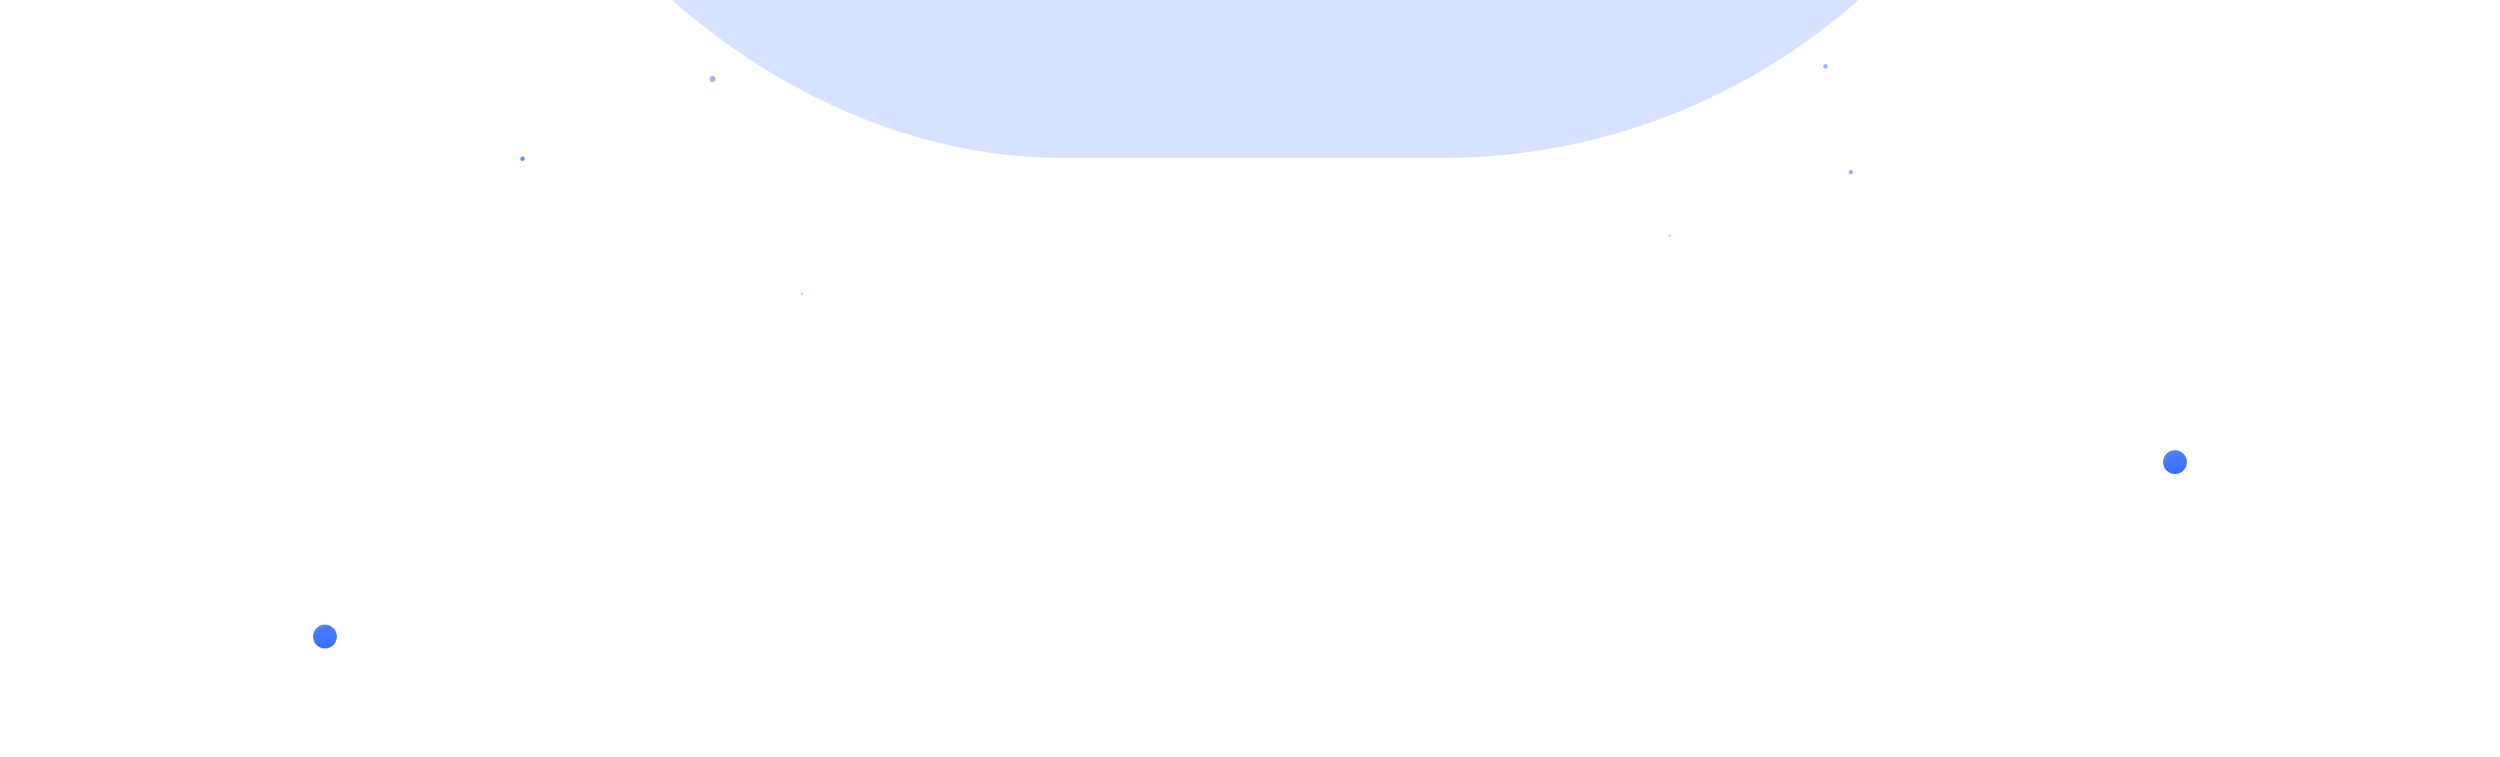 <svg width="1677" height="508" viewBox="0 0 1677 508" fill="none" xmlns="http://www.w3.org/2000/svg">
<g filter="url(#filter0_f_12920_20816)">
<rect x="292" y="-738" width="1097" height="844" rx="422" fill="#356EFF" fill-opacity="0.2"/>
</g>
<circle opacity="0.5" cx="478" cy="53" r="2" fill="#356EFF"/>
<circle opacity="0.8" cx="350.5" cy="106.5" r="1.5" fill="#356EFF"/>
<circle opacity="0.5" cx="1.5" cy="1.5" r="1.5" transform="matrix(1 0 0 -1 1240 117)" fill="#356EFF"/>
<circle opacity="0.5" cx="1.5" cy="1.5" r="1.5" transform="matrix(1 0 0 -1 1223 46)" fill="#356EFF"/>
<circle opacity="0.25" cx="1" cy="1" r="1" transform="matrix(1 0 0 -1 1119 159)" fill="#356EFF"/>
<circle opacity="0.25" cx="538" cy="197" r="1" fill="#356EFF"/>
<g filter="url(#filter1_d_12920_20816)">
<circle cx="218" cy="419" r="8" fill="url(#paint0_linear_12920_20816)"/>
</g>
<g filter="url(#filter2_d_12920_20816)">
<circle cx="1459" cy="300" r="8" fill="url(#paint1_linear_12920_20816)"/>
</g>
<defs>
<filter id="filter0_f_12920_20816" x="-109.232" y="-1139.23" width="1899.46" height="1646.46" filterUnits="userSpaceOnUse" color-interpolation-filters="sRGB">
<feFlood flood-opacity="0" result="BackgroundImageFix"/>
<feBlend mode="normal" in="SourceGraphic" in2="BackgroundImageFix" result="shape"/>
<feGaussianBlur stdDeviation="200.616" result="effect1_foregroundBlur_12920_20816"/>
</filter>
<filter id="filter1_d_12920_20816" x="202" y="411" width="32" height="32" filterUnits="userSpaceOnUse" color-interpolation-filters="sRGB">
<feFlood flood-opacity="0" result="BackgroundImageFix"/>
<feColorMatrix in="SourceAlpha" type="matrix" values="0 0 0 0 0 0 0 0 0 0 0 0 0 0 0 0 0 0 127 0" result="hardAlpha"/>
<feOffset dy="8"/>
<feGaussianBlur stdDeviation="4"/>
<feComposite in2="hardAlpha" operator="out"/>
<feColorMatrix type="matrix" values="0 0 0 0 0.118 0 0 0 0 0.502 0 0 0 0 0.996 0 0 0 0.5 0"/>
<feBlend mode="normal" in2="BackgroundImageFix" result="effect1_dropShadow_12920_20816"/>
<feBlend mode="normal" in="SourceGraphic" in2="effect1_dropShadow_12920_20816" result="shape"/>
</filter>
<filter id="filter2_d_12920_20816" x="1441" y="292" width="36" height="36" filterUnits="userSpaceOnUse" color-interpolation-filters="sRGB">
<feFlood flood-opacity="0" result="BackgroundImageFix"/>
<feColorMatrix in="SourceAlpha" type="matrix" values="0 0 0 0 0 0 0 0 0 0 0 0 0 0 0 0 0 0 127 0" result="hardAlpha"/>
<feOffset dy="10"/>
<feGaussianBlur stdDeviation="5"/>
<feComposite in2="hardAlpha" operator="out"/>
<feColorMatrix type="matrix" values="0 0 0 0 0.118 0 0 0 0 0.502 0 0 0 0 0.996 0 0 0 0.5 0"/>
<feBlend mode="normal" in2="BackgroundImageFix" result="effect1_dropShadow_12920_20816"/>
<feBlend mode="normal" in="SourceGraphic" in2="effect1_dropShadow_12920_20816" result="shape"/>
</filter>
<linearGradient id="paint0_linear_12920_20816" x1="218" y1="411" x2="218" y2="427" gradientUnits="userSpaceOnUse">
<stop stop-color="#4F80FF"/>
<stop offset="1" stop-color="#356EFF"/>
</linearGradient>
<linearGradient id="paint1_linear_12920_20816" x1="1459" y1="292" x2="1459" y2="308" gradientUnits="userSpaceOnUse">
<stop stop-color="#4F80FF"/>
<stop offset="1" stop-color="#356EFF"/>
</linearGradient>
</defs>
</svg>
